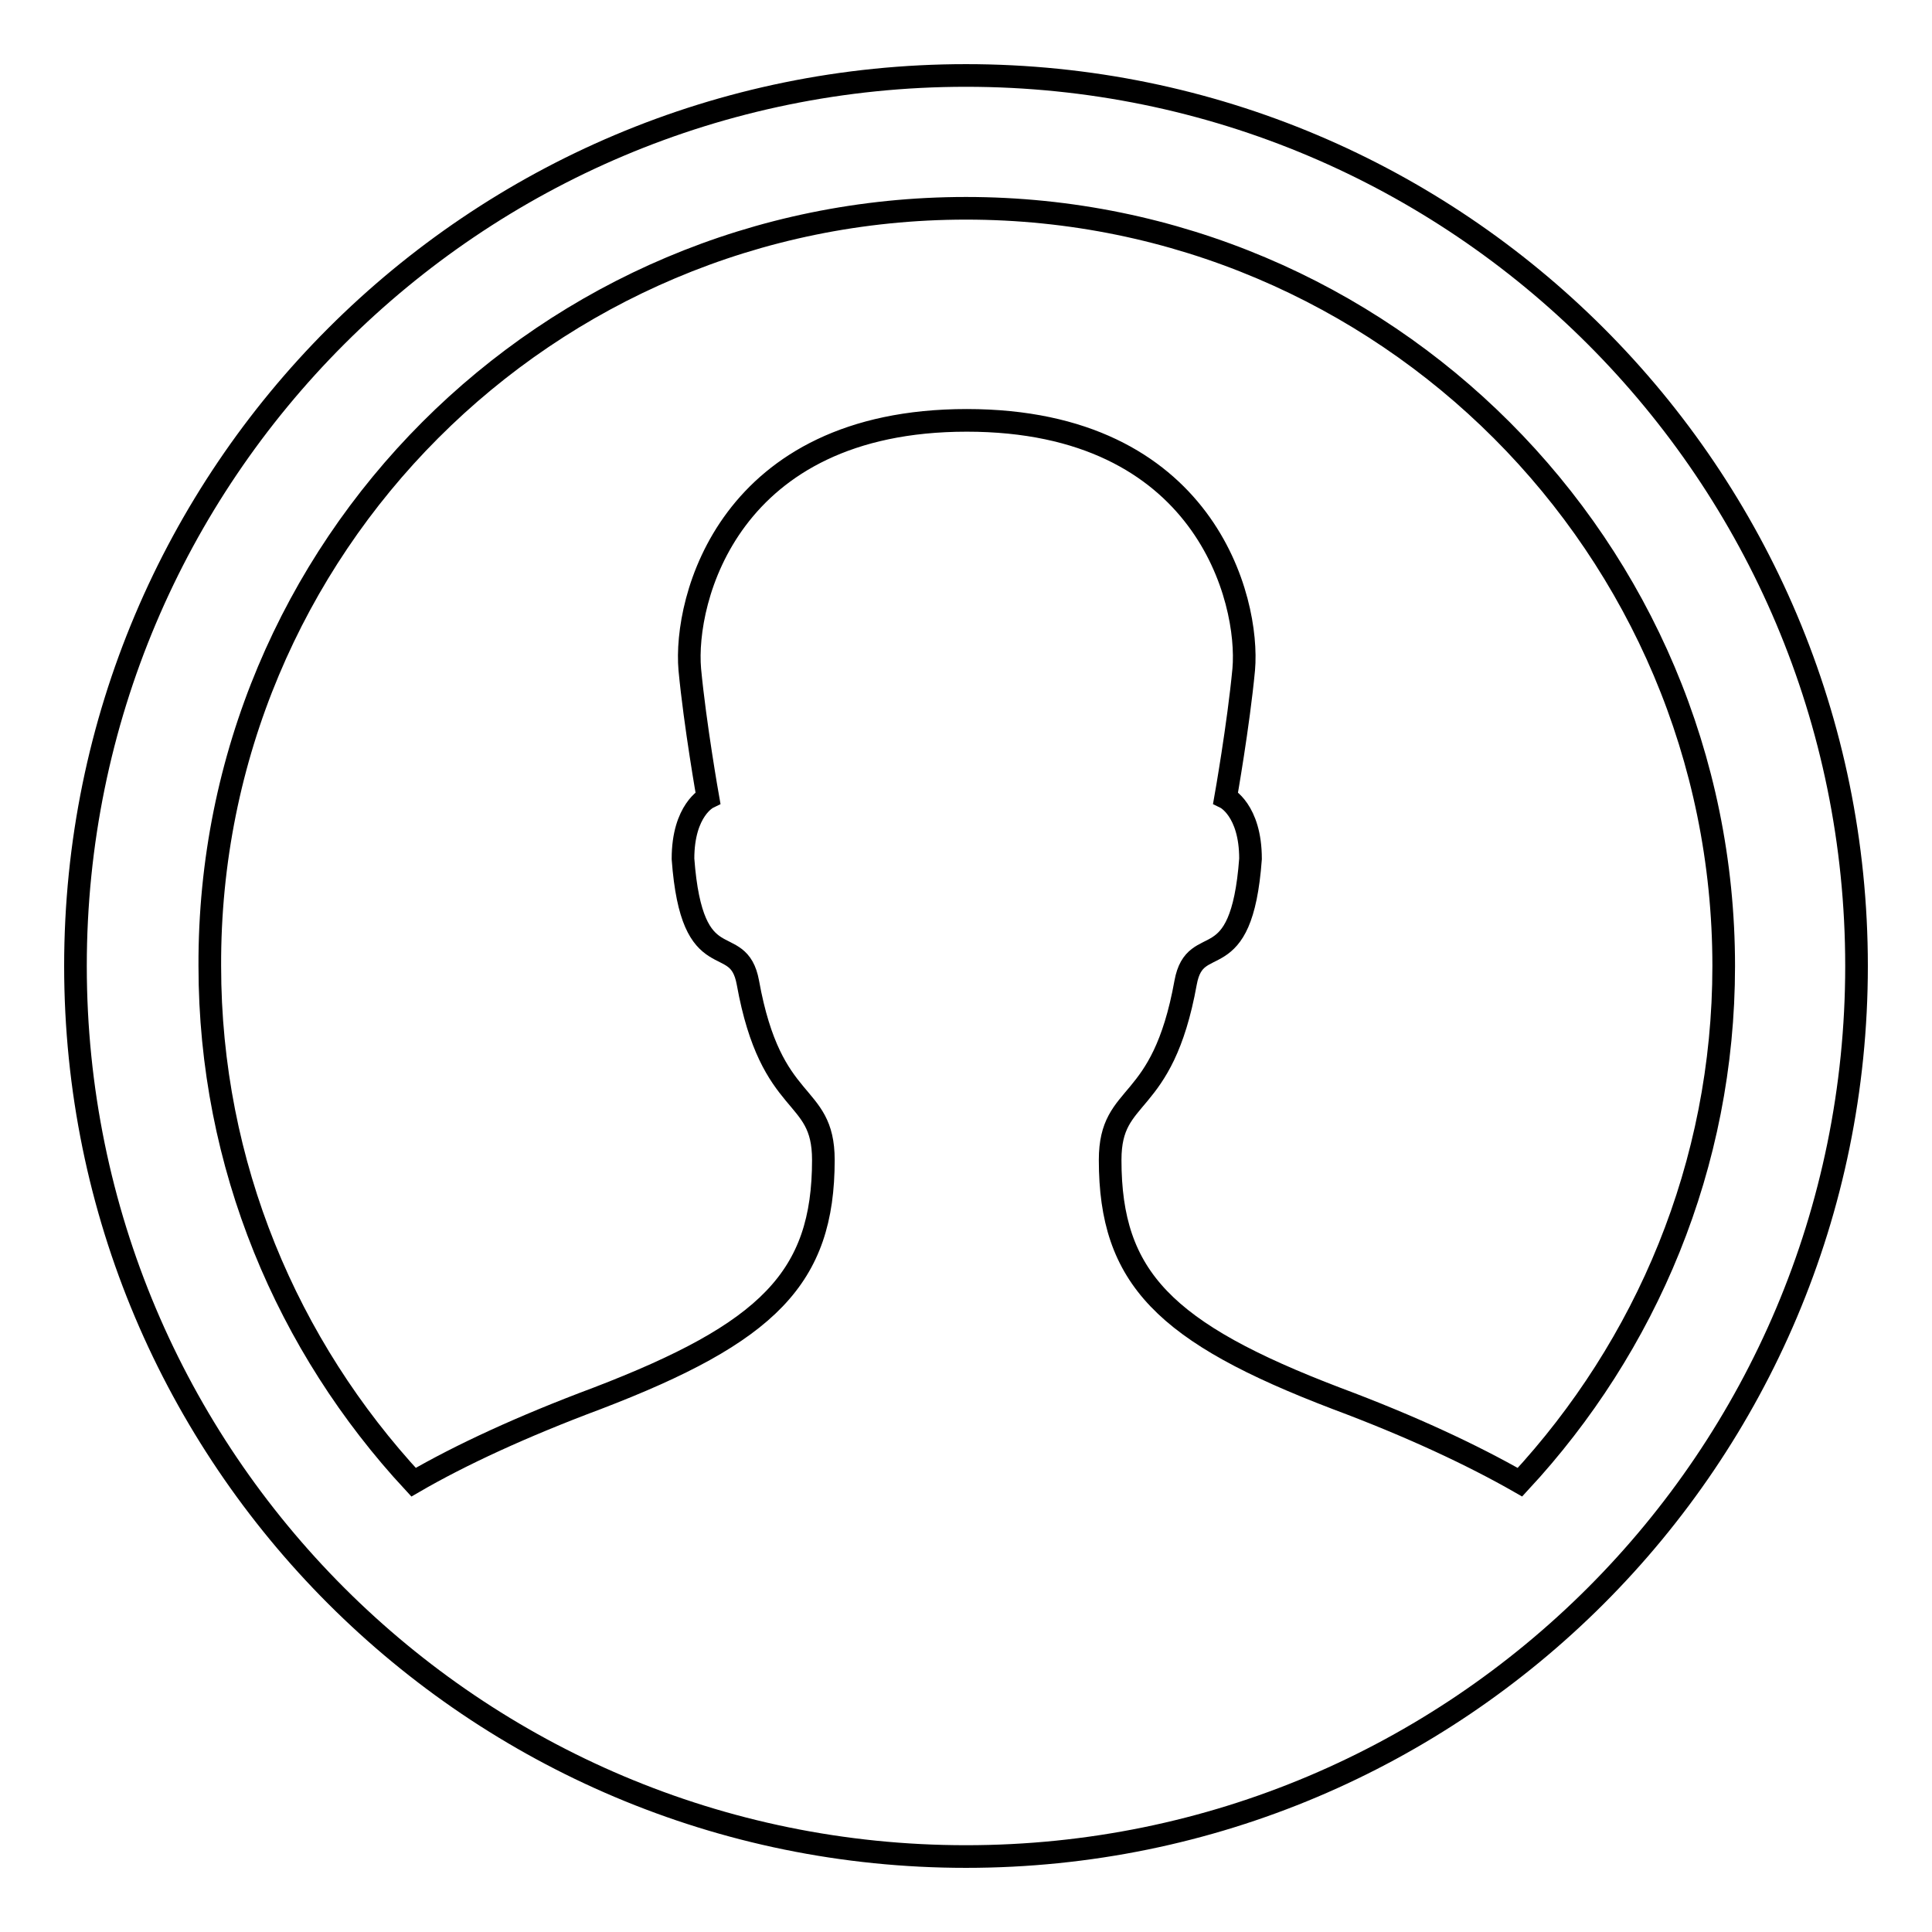 <?xml version="1.0" encoding="utf-8"?>
<!-- Svg Vector Icons : http://www.onlinewebfonts.com/icon -->
<!DOCTYPE svg PUBLIC "-//W3C//DTD SVG 1.1//EN" "http://www.w3.org/Graphics/SVG/1.1/DTD/svg11.dtd">
<svg version="1.1" xmlns="http://www.w3.org/2000/svg" xmlns:xlink="http://www.w3.org/1999/xlink" x="0px" y="0px" viewBox="0 0 256 256" enable-background="new 0 0 256 256" xml:space="preserve">
<g><g><path stroke-width="3" fill-opacity="0" stroke="#000000"  d="M128,10C62.8,10,10,62.8,10,128c0,65.2,52.8,118,118,118c65.2,0,118-52.8,118-118C246,62.8,193.2,10,128,10z M128,27.6c55.5,0,100.4,45,100.4,100.4c0,26.4-10.3,50.4-27,68.4c-6.3-3.6-14.4-7.4-24.3-11.1c-22.8-8.7-30-16-30-31.6c0-9.4,6.9-6.3,10-23.5c1.3-7.1,7.4-0.1,8.6-16.4c0-6.5-3.3-8.1-3.3-8.1s1.7-9.6,2.4-17c0.8-9.2-5.1-33-36.7-33c-31.6,0-37.5,23.8-36.7,33c0.7,7.4,2.4,17,2.4,17s-3.3,1.6-3.3,8.1c1.2,16.3,7.3,9.3,8.6,16.4c3.1,17.2,10,14.1,10,23.5c0,15.6-7.3,22.9-30,31.6c-9.9,3.7-18.1,7.5-24.3,11.1c-16.7-18-27-42-27-68.4C27.6,72.5,72.5,27.6,128,27.6z"/></g></g>
</svg>